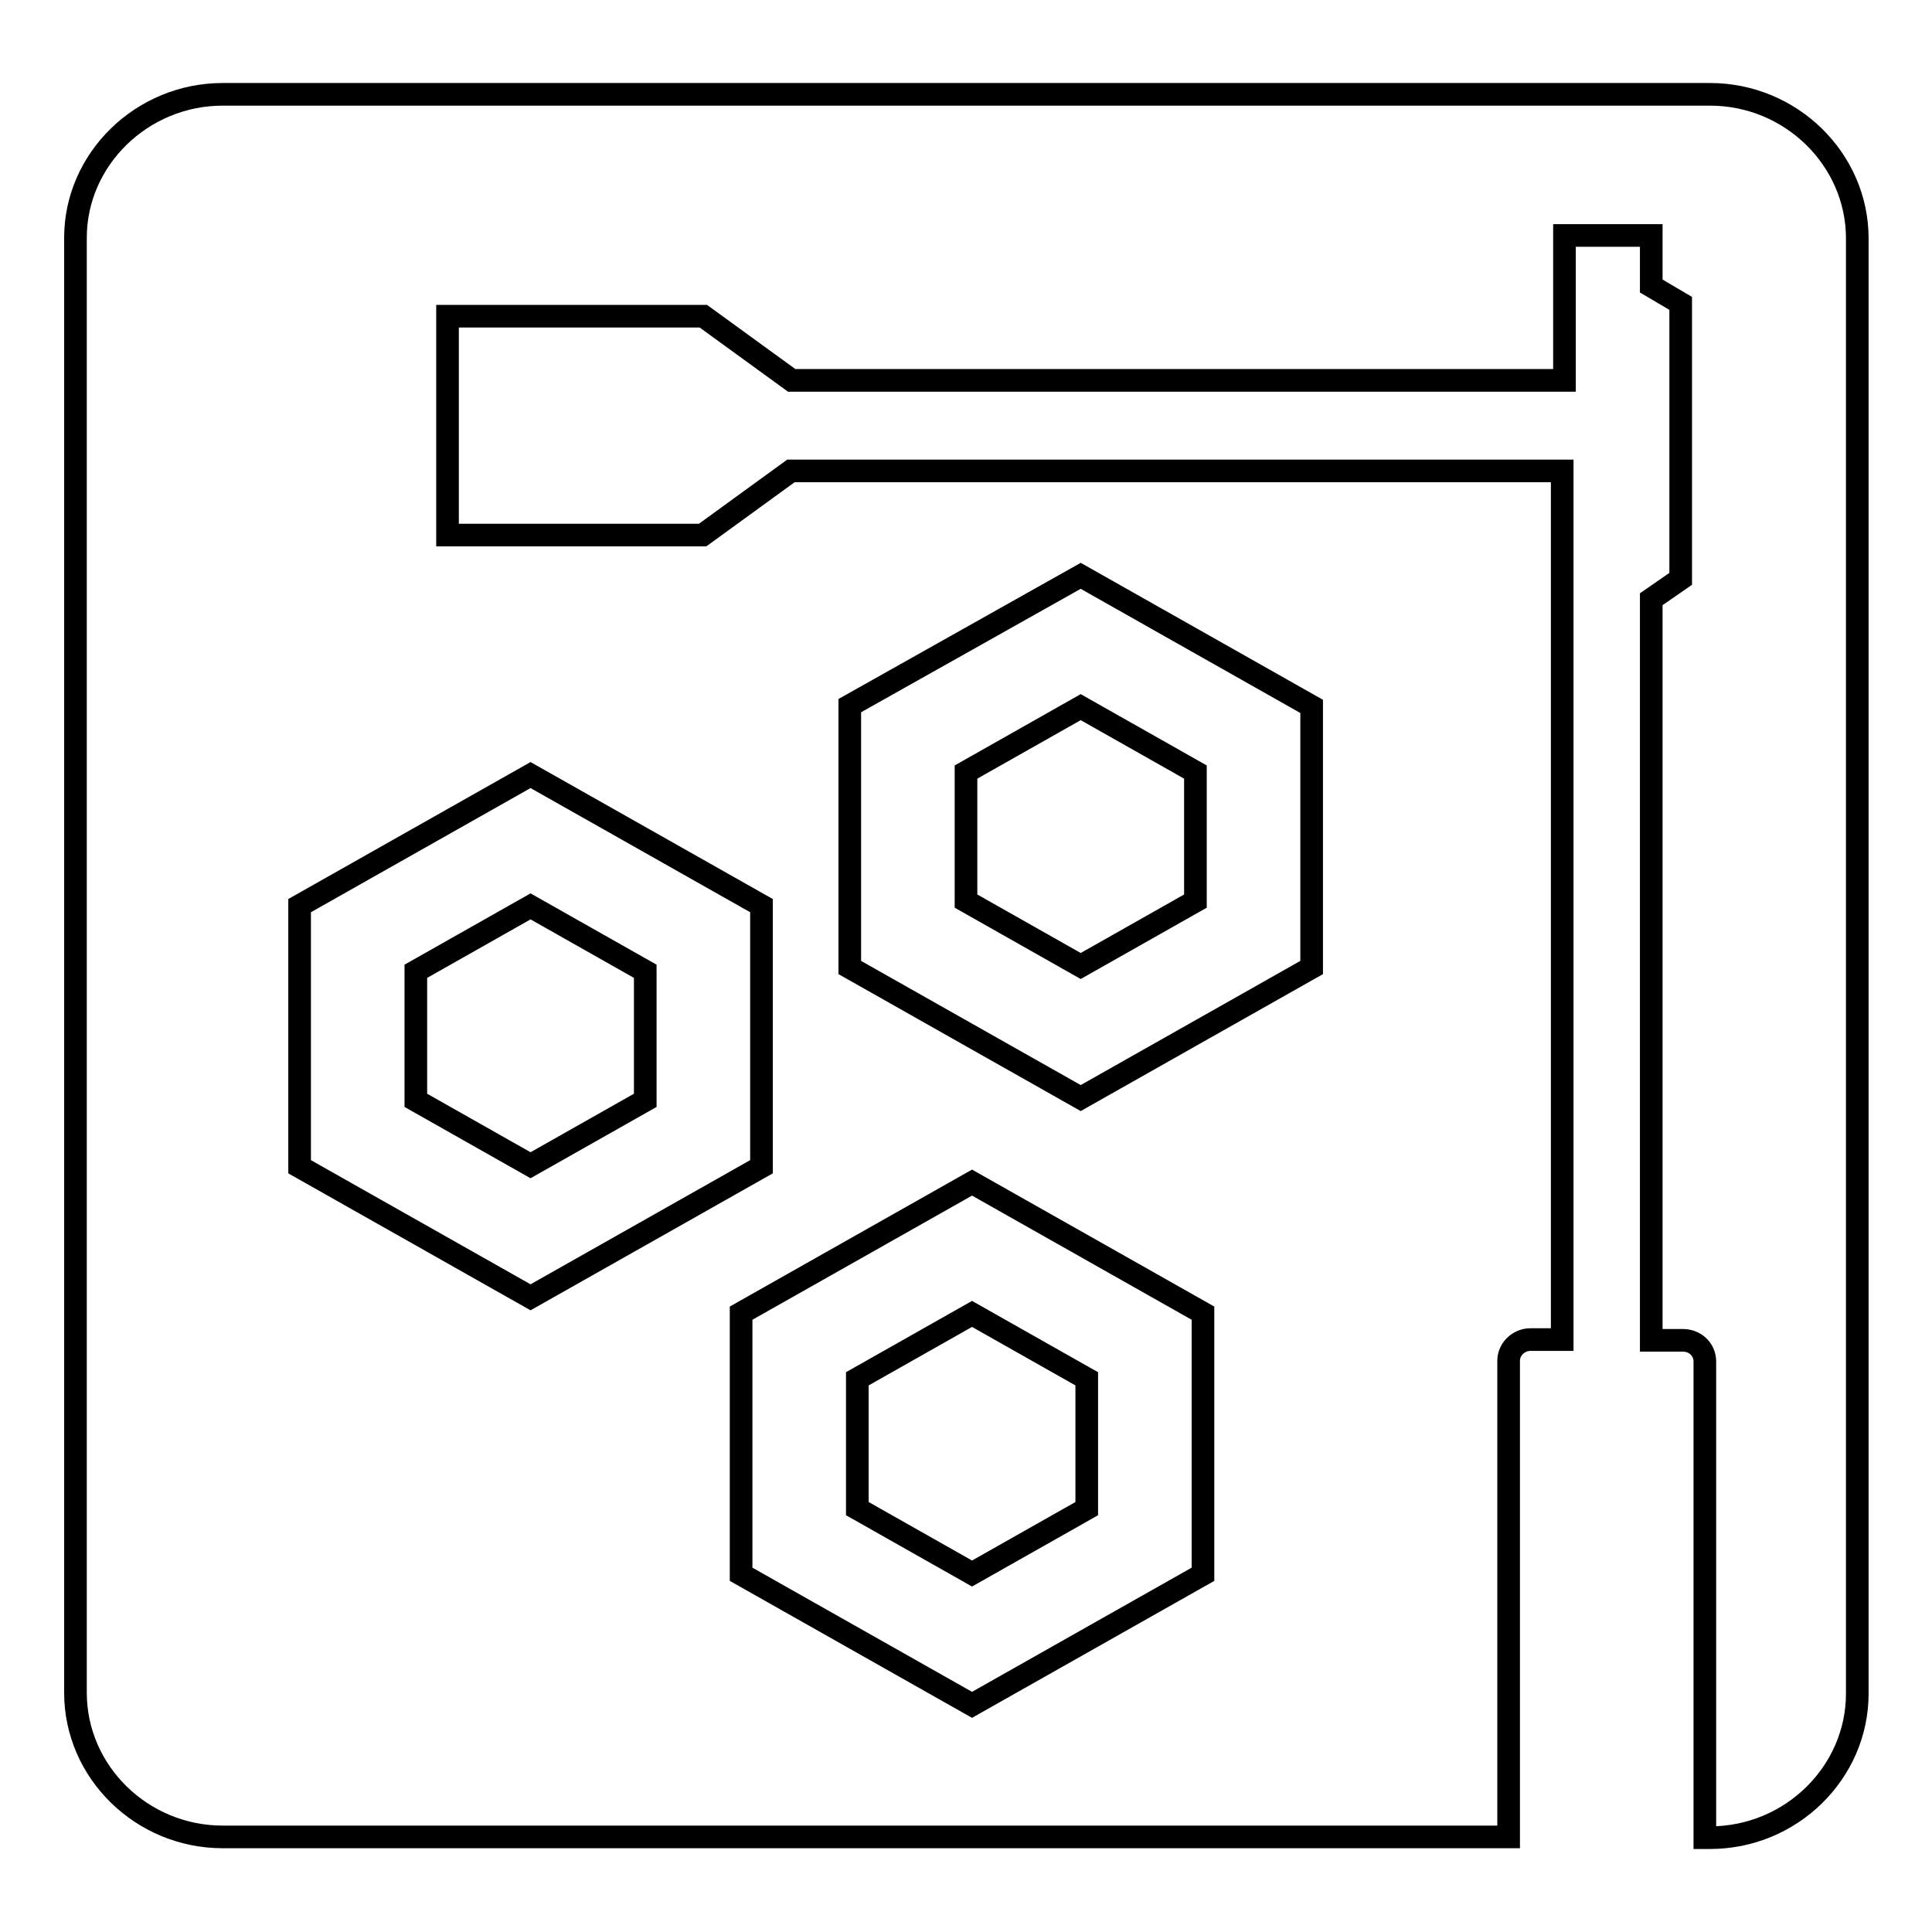 <?xml version="1.0" encoding="utf-8"?>
<!-- Svg Vector Icons : http://www.onlinewebfonts.com/icon -->
<!DOCTYPE svg PUBLIC "-//W3C//DTD SVG 1.1//EN" "http://www.w3.org/Graphics/SVG/1.1/DTD/svg11.dtd">
<svg version="1.1" xmlns="http://www.w3.org/2000/svg" xmlns:xlink="http://www.w3.org/1999/xlink" x="0px" y="0px" viewBox="0 0 256 256" enable-background="new 0 0 256 256" xml:space="preserve">
<g><g><path stroke-width="3" fill-opacity="0" stroke="#000000"  d="M128.8,174.1l-15.2,8.6v17.2l15.2,8.6l15.2-8.6v-17.2L128.8,174.1L128.8,174.1z M128.8,156.7l30.6,17.3v34.6l-30.6,17.3l-30.6-17.3V174L128.8,156.7L128.8,156.7z M70.3,120.1l-15.2,8.6v17.1l15.2,8.6l15.2-8.6v-17.1L70.3,120.1L70.3,120.1z M70.3,102.7L39.7,120v34.6l30.6,17.3l30.6-17.3V120L70.3,102.7L70.3,102.7z M143.2,93.7l-15.2,8.6v17.1l15.2,8.6l15.2-8.6v-17.1L143.2,93.7L143.2,93.7z M143.2,76.3l30.6,17.3v34.6l-30.6,17.3l-30.6-17.3V93.5L143.2,76.3L143.2,76.3z M29.5,12.5h197.1c10.7,0,19.5,8.6,19.5,19.1v192.8c0,10.5-8.8,19.1-19.5,19.1h-0.7v-63.1c0-1.6-1.3-2.8-2.9-2.8h-4.2V79.4l3.9-2.7V40.2l-3.9-2.3v-6.7h-11.5v19.2H104.9l-11.7-8.5H59.3v29h33.8l11.7-8.5h102.2v115.1h-4.2c-1.6,0-2.9,1.3-2.9,2.8v63.1H29.5c-10.7,0-19.5-8.6-19.5-19.1V31.5C10,21.1,18.8,12.5,29.5,12.5z"/></g></g>
</svg>